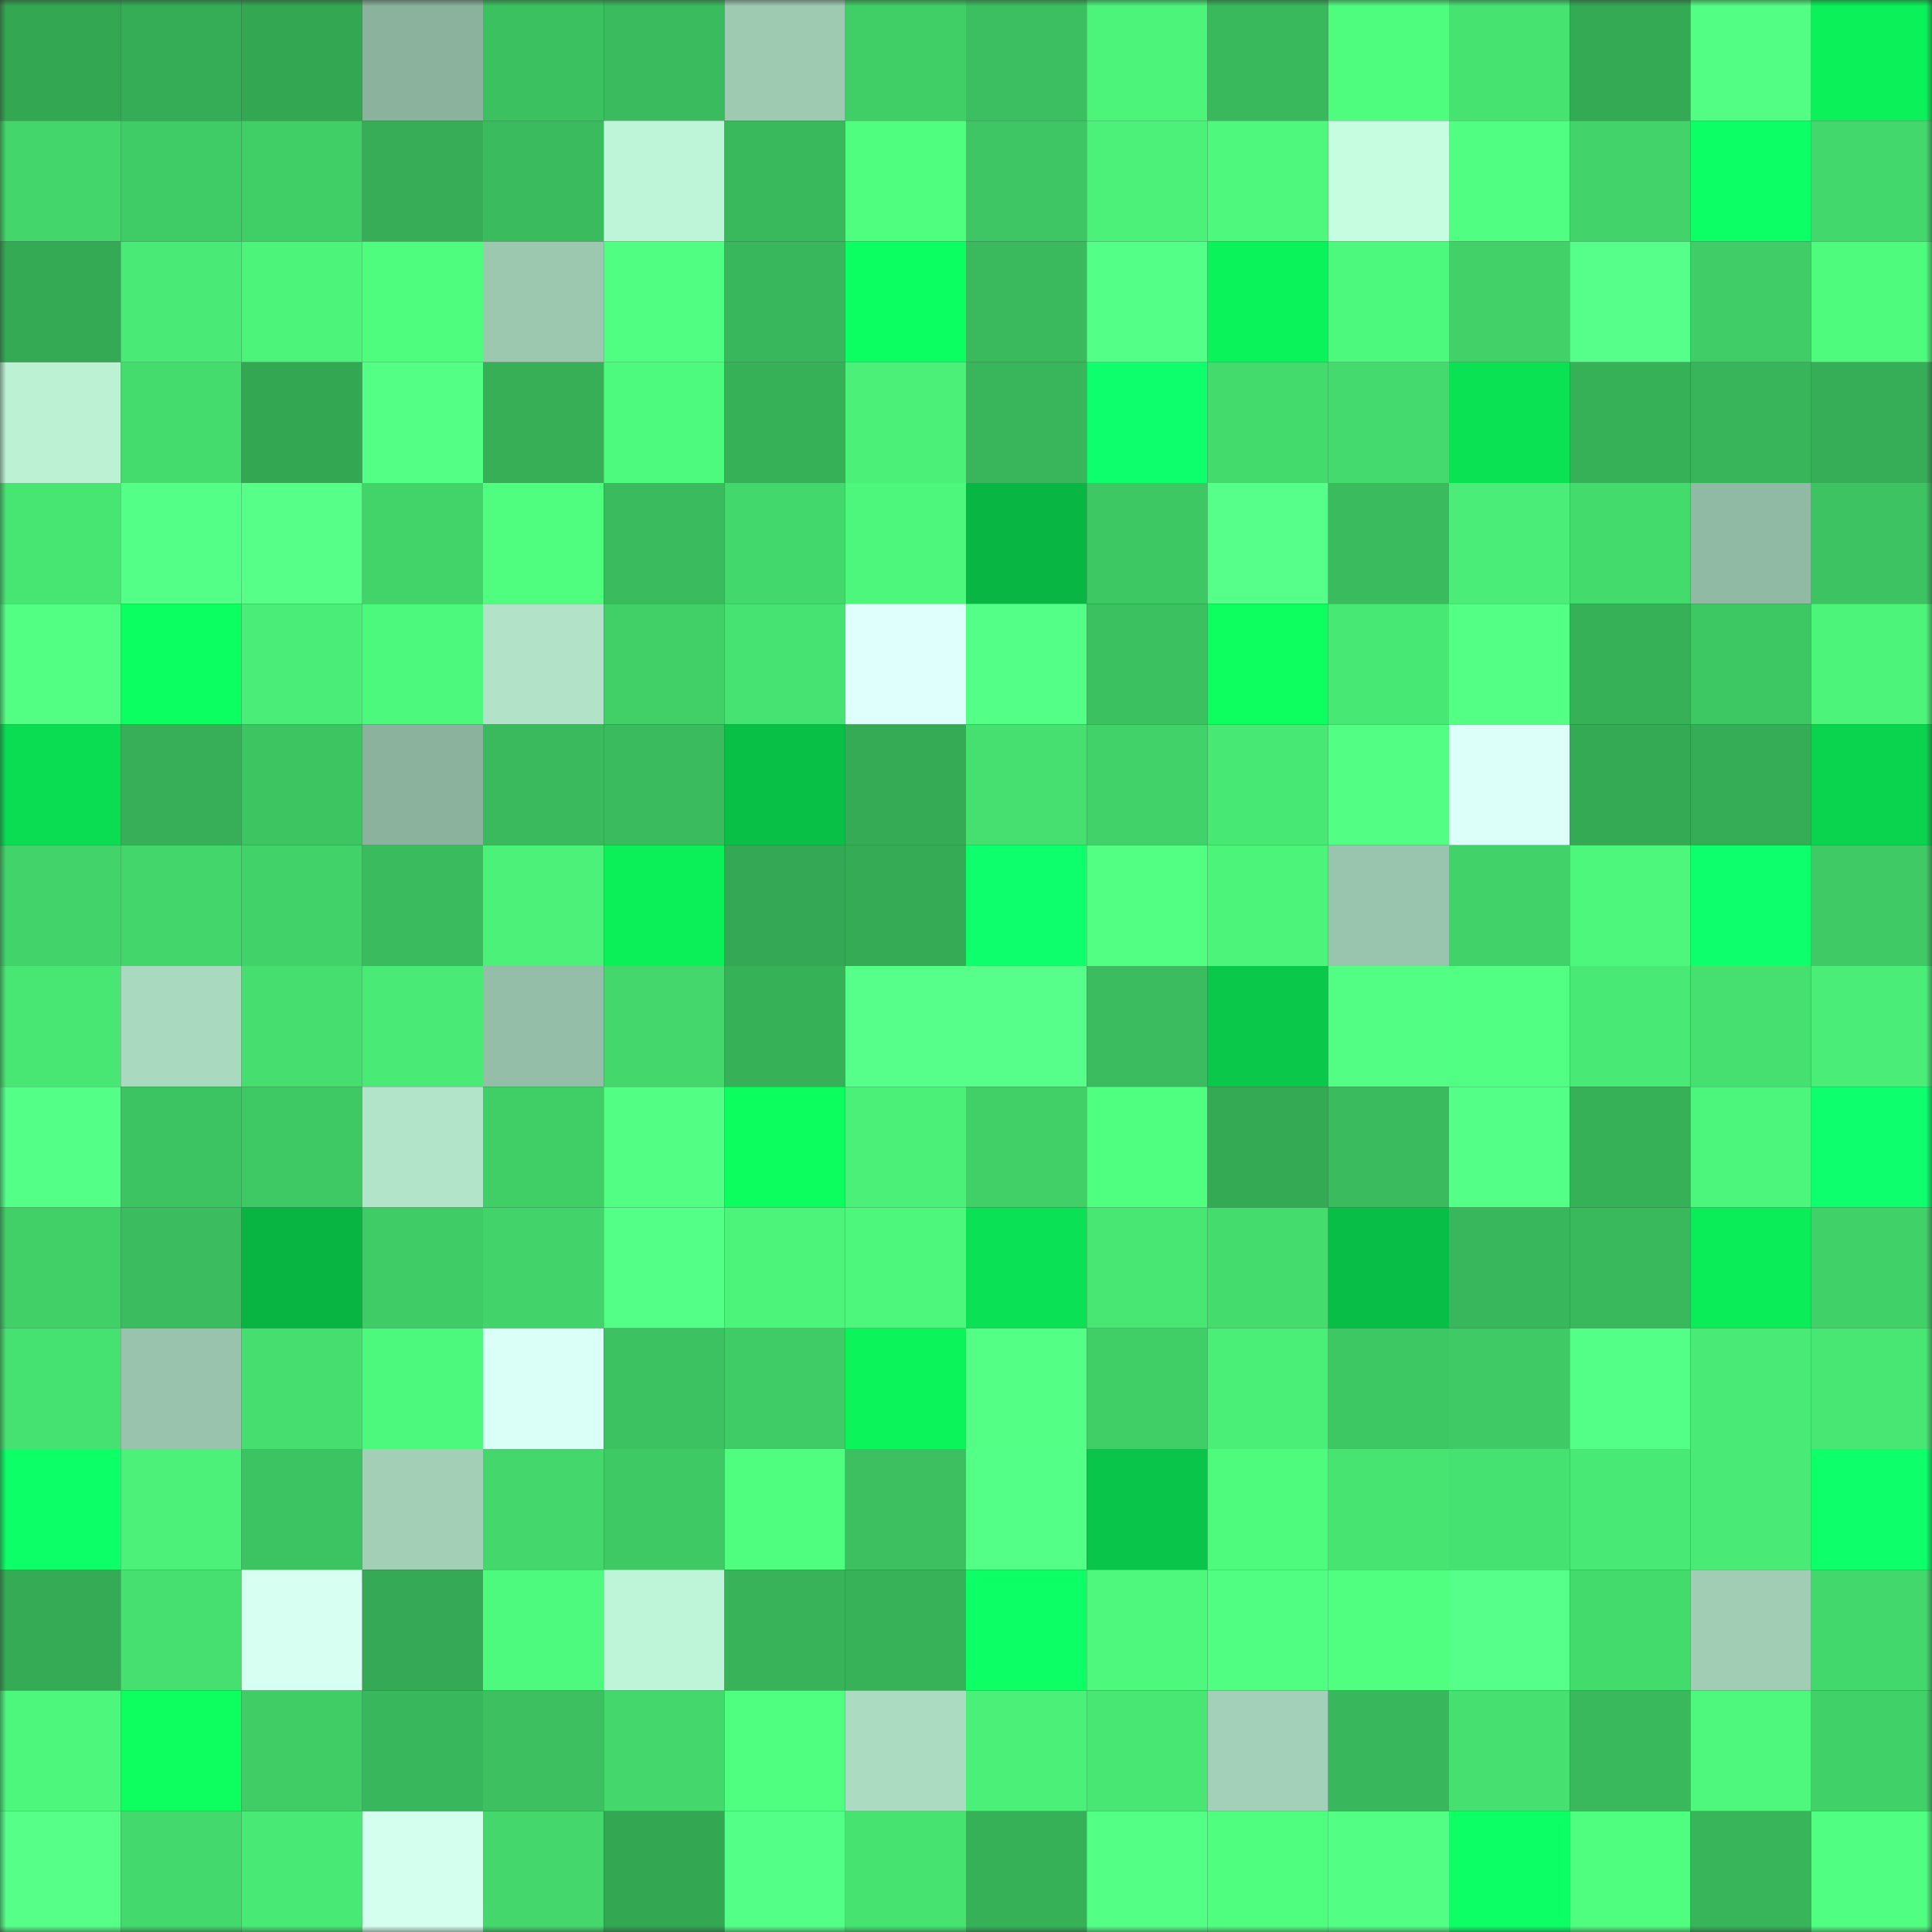 <svg viewBox="0 0 160 160" fill="none" role="img" xmlns="http://www.w3.org/2000/svg" width="240" height="240" name="lens%2Cbasedgod.lens"><rect x="0" y="0" width="160" height="160" fill="#333333" stroke="none"/><mask id="1088713749" mask-type="alpha" maskUnits="userSpaceOnUse" x="0" y="0" width="160" height="160"><rect width="160" height="160" fill="#FFFFFF"></rect></mask><g mask="url(#1088713749)"><rect x="0" y="0" width="10" height="10" fill="#34a753"></rect><rect x="10" y="0" width="10" height="10" fill="#35ac56"></rect><rect x="20" y="0" width="10" height="10" fill="#34a753"></rect><rect x="30" y="0" width="10" height="10" fill="#8bb29d"></rect><rect x="40" y="0" width="10" height="10" fill="#3cc160"></rect><rect x="50" y="0" width="10" height="10" fill="#3abb5e"></rect><rect x="60" y="0" width="10" height="10" fill="#9ecab2"></rect><rect x="70" y="0" width="10" height="10" fill="#40ce67"></rect><rect x="80" y="0" width="10" height="10" fill="#3bbf60"></rect><rect x="90" y="0" width="10" height="10" fill="#4cf57a"></rect><rect x="100" y="0" width="10" height="10" fill="#39b95c"></rect><rect x="110" y="0" width="10" height="10" fill="#4ffd7e"></rect><rect x="120" y="0" width="10" height="10" fill="#46e371"></rect><rect x="130" y="0" width="10" height="10" fill="#35aa55"></rect><rect x="140" y="0" width="10" height="10" fill="#52ff84"></rect><rect x="150" y="0" width="10" height="10" fill="#0bf159"></rect><rect x="0" y="10" width="10" height="10" fill="#42d66b"></rect><rect x="10" y="10" width="10" height="10" fill="#3fcb66"></rect><rect x="20" y="10" width="10" height="10" fill="#40cf67"></rect><rect x="30" y="10" width="10" height="10" fill="#36ad56"></rect><rect x="40" y="10" width="10" height="10" fill="#3abb5d"></rect><rect x="50" y="10" width="10" height="10" fill="#bef4d7"></rect><rect x="60" y="10" width="10" height="10" fill="#39b85c"></rect><rect x="70" y="10" width="10" height="10" fill="#4ffe7f"></rect><rect x="80" y="10" width="10" height="10" fill="#3dc663"></rect><rect x="90" y="10" width="10" height="10" fill="#4bf179"></rect><rect x="100" y="10" width="10" height="10" fill="#4df87c"></rect><rect x="110" y="10" width="10" height="10" fill="#c6fde0"></rect><rect x="120" y="10" width="10" height="10" fill="#50ff81"></rect><rect x="130" y="10" width="10" height="10" fill="#42d46a"></rect><rect x="140" y="10" width="10" height="10" fill="#0cff65"></rect><rect x="150" y="10" width="10" height="10" fill="#43d86c"></rect><rect x="0" y="20" width="10" height="10" fill="#35aa55"></rect><rect x="10" y="20" width="10" height="10" fill="#49ea75"></rect><rect x="20" y="20" width="10" height="10" fill="#4cf57a"></rect><rect x="30" y="20" width="10" height="10" fill="#4ffd7e"></rect><rect x="40" y="20" width="10" height="10" fill="#9cc8b0"></rect><rect x="50" y="20" width="10" height="10" fill="#50ff81"></rect><rect x="60" y="20" width="10" height="10" fill="#39b75c"></rect><rect x="70" y="20" width="10" height="10" fill="#0cff60"></rect><rect x="80" y="20" width="10" height="10" fill="#3aba5d"></rect><rect x="90" y="20" width="10" height="10" fill="#54ff87"></rect><rect x="100" y="20" width="10" height="10" fill="#0bf35a"></rect><rect x="110" y="20" width="10" height="10" fill="#4df97d"></rect><rect x="120" y="20" width="10" height="10" fill="#41d168"></rect><rect x="130" y="20" width="10" height="10" fill="#55ff89"></rect><rect x="140" y="20" width="10" height="10" fill="#40cc66"></rect><rect x="150" y="20" width="10" height="10" fill="#4efb7d"></rect><rect x="0" y="30" width="10" height="10" fill="#bcf1d4"></rect><rect x="10" y="30" width="10" height="10" fill="#45dc6e"></rect><rect x="20" y="30" width="10" height="10" fill="#34a753"></rect><rect x="30" y="30" width="10" height="10" fill="#53ff85"></rect><rect x="40" y="30" width="10" height="10" fill="#36af57"></rect><rect x="50" y="30" width="10" height="10" fill="#4efa7d"></rect><rect x="60" y="30" width="10" height="10" fill="#37b158"></rect><rect x="70" y="30" width="10" height="10" fill="#4bf078"></rect><rect x="80" y="30" width="10" height="10" fill="#39b65b"></rect><rect x="90" y="30" width="10" height="10" fill="#0dff6b"></rect><rect x="100" y="30" width="10" height="10" fill="#44db6d"></rect><rect x="110" y="30" width="10" height="10" fill="#44da6d"></rect><rect x="120" y="30" width="10" height="10" fill="#0ae254"></rect><rect x="130" y="30" width="10" height="10" fill="#37b158"></rect><rect x="140" y="30" width="10" height="10" fill="#38b45a"></rect><rect x="150" y="30" width="10" height="10" fill="#36ae57"></rect><rect x="0" y="40" width="10" height="10" fill="#47e673"></rect><rect x="10" y="40" width="10" height="10" fill="#54ff87"></rect><rect x="20" y="40" width="10" height="10" fill="#55ff88"></rect><rect x="30" y="40" width="10" height="10" fill="#42d369"></rect><rect x="40" y="40" width="10" height="10" fill="#4ffd7f"></rect><rect x="50" y="40" width="10" height="10" fill="#3abb5e"></rect><rect x="60" y="40" width="10" height="10" fill="#43d86c"></rect><rect x="70" y="40" width="10" height="10" fill="#4df77c"></rect><rect x="80" y="40" width="10" height="10" fill="#08b644"></rect><rect x="90" y="40" width="10" height="10" fill="#3ec864"></rect><rect x="100" y="40" width="10" height="10" fill="#55ff89"></rect><rect x="110" y="40" width="10" height="10" fill="#3abb5d"></rect><rect x="120" y="40" width="10" height="10" fill="#4aed77"></rect><rect x="130" y="40" width="10" height="10" fill="#44db6d"></rect><rect x="140" y="40" width="10" height="10" fill="#91baa4"></rect><rect x="150" y="40" width="10" height="10" fill="#3dc362"></rect><rect x="0" y="50" width="10" height="10" fill="#52ff83"></rect><rect x="10" y="50" width="10" height="10" fill="#0cff61"></rect><rect x="20" y="50" width="10" height="10" fill="#4aed77"></rect><rect x="30" y="50" width="10" height="10" fill="#4df97d"></rect><rect x="40" y="50" width="10" height="10" fill="#b2e3c9"></rect><rect x="50" y="50" width="10" height="10" fill="#41d068"></rect><rect x="60" y="50" width="10" height="10" fill="#47e372"></rect><rect x="70" y="50" width="10" height="10" fill="#defffb"></rect><rect x="80" y="50" width="10" height="10" fill="#53ff86"></rect><rect x="90" y="50" width="10" height="10" fill="#3cc160"></rect><rect x="100" y="50" width="10" height="10" fill="#0cff5f"></rect><rect x="110" y="50" width="10" height="10" fill="#48e874"></rect><rect x="120" y="50" width="10" height="10" fill="#53ff85"></rect><rect x="130" y="50" width="10" height="10" fill="#37b158"></rect><rect x="140" y="50" width="10" height="10" fill="#3ec864"></rect><rect x="150" y="50" width="10" height="10" fill="#4cf47a"></rect><rect x="0" y="60" width="10" height="10" fill="#0add52"></rect><rect x="10" y="60" width="10" height="10" fill="#36af58"></rect><rect x="20" y="60" width="10" height="10" fill="#3dc562"></rect><rect x="30" y="60" width="10" height="10" fill="#8bb29d"></rect><rect x="40" y="60" width="10" height="10" fill="#3ab95d"></rect><rect x="50" y="60" width="10" height="10" fill="#3abb5e"></rect><rect x="60" y="60" width="10" height="10" fill="#09c047"></rect><rect x="70" y="60" width="10" height="10" fill="#35ab55"></rect><rect x="80" y="60" width="10" height="10" fill="#46e070"></rect><rect x="90" y="60" width="10" height="10" fill="#41d269"></rect><rect x="100" y="60" width="10" height="10" fill="#48e874"></rect><rect x="110" y="60" width="10" height="10" fill="#52ff84"></rect><rect x="120" y="60" width="10" height="10" fill="#ddfff9"></rect><rect x="130" y="60" width="10" height="10" fill="#35aa55"></rect><rect x="140" y="60" width="10" height="10" fill="#35ac56"></rect><rect x="150" y="60" width="10" height="10" fill="#0ad34e"></rect><rect x="0" y="70" width="10" height="10" fill="#42d46a"></rect><rect x="10" y="70" width="10" height="10" fill="#42d66b"></rect><rect x="20" y="70" width="10" height="10" fill="#41d269"></rect><rect x="30" y="70" width="10" height="10" fill="#3abb5d"></rect><rect x="40" y="70" width="10" height="10" fill="#4bf179"></rect><rect x="50" y="70" width="10" height="10" fill="#0bf059"></rect><rect x="60" y="70" width="10" height="10" fill="#34a854"></rect><rect x="70" y="70" width="10" height="10" fill="#35ab55"></rect><rect x="80" y="70" width="10" height="10" fill="#0dff6b"></rect><rect x="90" y="70" width="10" height="10" fill="#52ff83"></rect><rect x="100" y="70" width="10" height="10" fill="#4cf57a"></rect><rect x="110" y="70" width="10" height="10" fill="#99c4ad"></rect><rect x="120" y="70" width="10" height="10" fill="#41d269"></rect><rect x="130" y="70" width="10" height="10" fill="#4df77b"></rect><rect x="140" y="70" width="10" height="10" fill="#0dff6c"></rect><rect x="150" y="70" width="10" height="10" fill="#3fca65"></rect><rect x="0" y="80" width="10" height="10" fill="#48e773"></rect><rect x="10" y="80" width="10" height="10" fill="#a9d9bf"></rect><rect x="20" y="80" width="10" height="10" fill="#45de6f"></rect><rect x="30" y="80" width="10" height="10" fill="#49eb76"></rect><rect x="40" y="80" width="10" height="10" fill="#94bea7"></rect><rect x="50" y="80" width="10" height="10" fill="#43d76c"></rect><rect x="60" y="80" width="10" height="10" fill="#37b158"></rect><rect x="70" y="80" width="10" height="10" fill="#56ff8a"></rect><rect x="80" y="80" width="10" height="10" fill="#56ff8a"></rect><rect x="90" y="80" width="10" height="10" fill="#3bbd5f"></rect><rect x="100" y="80" width="10" height="10" fill="#09c84a"></rect><rect x="110" y="80" width="10" height="10" fill="#52ff84"></rect><rect x="120" y="80" width="10" height="10" fill="#51ff82"></rect><rect x="130" y="80" width="10" height="10" fill="#48e974"></rect><rect x="140" y="80" width="10" height="10" fill="#45e070"></rect><rect x="150" y="80" width="10" height="10" fill="#4aed77"></rect><rect x="0" y="90" width="10" height="10" fill="#54ff88"></rect><rect x="10" y="90" width="10" height="10" fill="#3dc462"></rect><rect x="20" y="90" width="10" height="10" fill="#3fc965"></rect><rect x="30" y="90" width="10" height="10" fill="#b2e4c9"></rect><rect x="40" y="90" width="10" height="10" fill="#40ce67"></rect><rect x="50" y="90" width="10" height="10" fill="#52ff84"></rect><rect x="60" y="90" width="10" height="10" fill="#0cfe5e"></rect><rect x="70" y="90" width="10" height="10" fill="#4bf078"></rect><rect x="80" y="90" width="10" height="10" fill="#41d068"></rect><rect x="90" y="90" width="10" height="10" fill="#4fff80"></rect><rect x="100" y="90" width="10" height="10" fill="#35aa55"></rect><rect x="110" y="90" width="10" height="10" fill="#3abb5d"></rect><rect x="120" y="90" width="10" height="10" fill="#54ff87"></rect><rect x="130" y="90" width="10" height="10" fill="#37b158"></rect><rect x="140" y="90" width="10" height="10" fill="#4cf57b"></rect><rect x="150" y="90" width="10" height="10" fill="#0dff6d"></rect><rect x="0" y="100" width="10" height="10" fill="#41d068"></rect><rect x="10" y="100" width="10" height="10" fill="#3bbd5f"></rect><rect x="20" y="100" width="10" height="10" fill="#08b543"></rect><rect x="30" y="100" width="10" height="10" fill="#3fcc66"></rect><rect x="40" y="100" width="10" height="10" fill="#42d46a"></rect><rect x="50" y="100" width="10" height="10" fill="#54ff87"></rect><rect x="60" y="100" width="10" height="10" fill="#4cf47a"></rect><rect x="70" y="100" width="10" height="10" fill="#4df77c"></rect><rect x="80" y="100" width="10" height="10" fill="#0ae154"></rect><rect x="90" y="100" width="10" height="10" fill="#48e773"></rect><rect x="100" y="100" width="10" height="10" fill="#45dc6e"></rect><rect x="110" y="100" width="10" height="10" fill="#09be47"></rect><rect x="120" y="100" width="10" height="10" fill="#39b75c"></rect><rect x="130" y="100" width="10" height="10" fill="#39b85c"></rect><rect x="140" y="100" width="10" height="10" fill="#0bed58"></rect><rect x="150" y="100" width="10" height="10" fill="#41d169"></rect><rect x="0" y="110" width="10" height="10" fill="#46e271"></rect><rect x="10" y="110" width="10" height="10" fill="#99c3ac"></rect><rect x="20" y="110" width="10" height="10" fill="#45de6f"></rect><rect x="30" y="110" width="10" height="10" fill="#4df97d"></rect><rect x="40" y="110" width="10" height="10" fill="#dafff7"></rect><rect x="50" y="110" width="10" height="10" fill="#3cc261"></rect><rect x="60" y="110" width="10" height="10" fill="#3fcb66"></rect><rect x="70" y="110" width="10" height="10" fill="#0bf55b"></rect><rect x="80" y="110" width="10" height="10" fill="#53ff85"></rect><rect x="90" y="110" width="10" height="10" fill="#40cf67"></rect><rect x="100" y="110" width="10" height="10" fill="#4aef78"></rect><rect x="110" y="110" width="10" height="10" fill="#3ec864"></rect><rect x="120" y="110" width="10" height="10" fill="#3fca65"></rect><rect x="130" y="110" width="10" height="10" fill="#53ff86"></rect><rect x="140" y="110" width="10" height="10" fill="#49ea75"></rect><rect x="150" y="110" width="10" height="10" fill="#48e673"></rect><rect x="0" y="120" width="10" height="10" fill="#0dff67"></rect><rect x="10" y="120" width="10" height="10" fill="#4bf179"></rect><rect x="20" y="120" width="10" height="10" fill="#3dc462"></rect><rect x="30" y="120" width="10" height="10" fill="#a2cfb6"></rect><rect x="40" y="120" width="10" height="10" fill="#43d76c"></rect><rect x="50" y="120" width="10" height="10" fill="#3fc965"></rect><rect x="60" y="120" width="10" height="10" fill="#4ffe7f"></rect><rect x="70" y="120" width="10" height="10" fill="#3cc060"></rect><rect x="80" y="120" width="10" height="10" fill="#54ff87"></rect><rect x="90" y="120" width="10" height="10" fill="#09c549"></rect><rect x="100" y="120" width="10" height="10" fill="#4efb7d"></rect><rect x="110" y="120" width="10" height="10" fill="#47e472"></rect><rect x="120" y="120" width="10" height="10" fill="#46e271"></rect><rect x="130" y="120" width="10" height="10" fill="#48e974"></rect><rect x="140" y="120" width="10" height="10" fill="#49ea75"></rect><rect x="150" y="120" width="10" height="10" fill="#0dff6a"></rect><rect x="0" y="130" width="10" height="10" fill="#35ab56"></rect><rect x="10" y="130" width="10" height="10" fill="#46e070"></rect><rect x="20" y="130" width="10" height="10" fill="#d7fff2"></rect><rect x="30" y="130" width="10" height="10" fill="#35a955"></rect><rect x="40" y="130" width="10" height="10" fill="#4efa7d"></rect><rect x="50" y="130" width="10" height="10" fill="#bef4d7"></rect><rect x="60" y="130" width="10" height="10" fill="#38b35a"></rect><rect x="70" y="130" width="10" height="10" fill="#37b259"></rect><rect x="80" y="130" width="10" height="10" fill="#0cff64"></rect><rect x="90" y="130" width="10" height="10" fill="#4df87c"></rect><rect x="100" y="130" width="10" height="10" fill="#50ff81"></rect><rect x="110" y="130" width="10" height="10" fill="#50ff80"></rect><rect x="120" y="130" width="10" height="10" fill="#56ff8a"></rect><rect x="130" y="130" width="10" height="10" fill="#44db6d"></rect><rect x="140" y="130" width="10" height="10" fill="#a0cdb4"></rect><rect x="150" y="130" width="10" height="10" fill="#43d86c"></rect><rect x="0" y="140" width="10" height="10" fill="#4df77c"></rect><rect x="10" y="140" width="10" height="10" fill="#0cff5f"></rect><rect x="20" y="140" width="10" height="10" fill="#40cd66"></rect><rect x="30" y="140" width="10" height="10" fill="#39b75c"></rect><rect x="40" y="140" width="10" height="10" fill="#3cc060"></rect><rect x="50" y="140" width="10" height="10" fill="#43d76c"></rect><rect x="60" y="140" width="10" height="10" fill="#4fff7f"></rect><rect x="70" y="140" width="10" height="10" fill="#abdbc1"></rect><rect x="80" y="140" width="10" height="10" fill="#4bf078"></rect><rect x="90" y="140" width="10" height="10" fill="#48e773"></rect><rect x="100" y="140" width="10" height="10" fill="#a3d0b8"></rect><rect x="110" y="140" width="10" height="10" fill="#39b75c"></rect><rect x="120" y="140" width="10" height="10" fill="#45e070"></rect><rect x="130" y="140" width="10" height="10" fill="#39b85c"></rect><rect x="140" y="140" width="10" height="10" fill="#4df87c"></rect><rect x="150" y="140" width="10" height="10" fill="#41d169"></rect><rect x="0" y="150" width="10" height="10" fill="#55ff88"></rect><rect x="10" y="150" width="10" height="10" fill="#43d96c"></rect><rect x="20" y="150" width="10" height="10" fill="#48e974"></rect><rect x="30" y="150" width="10" height="10" fill="#d4ffef"></rect><rect x="40" y="150" width="10" height="10" fill="#43d76c"></rect><rect x="50" y="150" width="10" height="10" fill="#34a753"></rect><rect x="60" y="150" width="10" height="10" fill="#54ff87"></rect><rect x="70" y="150" width="10" height="10" fill="#46e371"></rect><rect x="80" y="150" width="10" height="10" fill="#37b158"></rect><rect x="90" y="150" width="10" height="10" fill="#53ff85"></rect><rect x="100" y="150" width="10" height="10" fill="#4ffe7f"></rect><rect x="110" y="150" width="10" height="10" fill="#52ff84"></rect><rect x="120" y="150" width="10" height="10" fill="#0cff65"></rect><rect x="130" y="150" width="10" height="10" fill="#4ffe7f"></rect><rect x="140" y="150" width="10" height="10" fill="#38b45a"></rect><rect x="150" y="150" width="10" height="10" fill="#50ff81"></rect></g></svg>